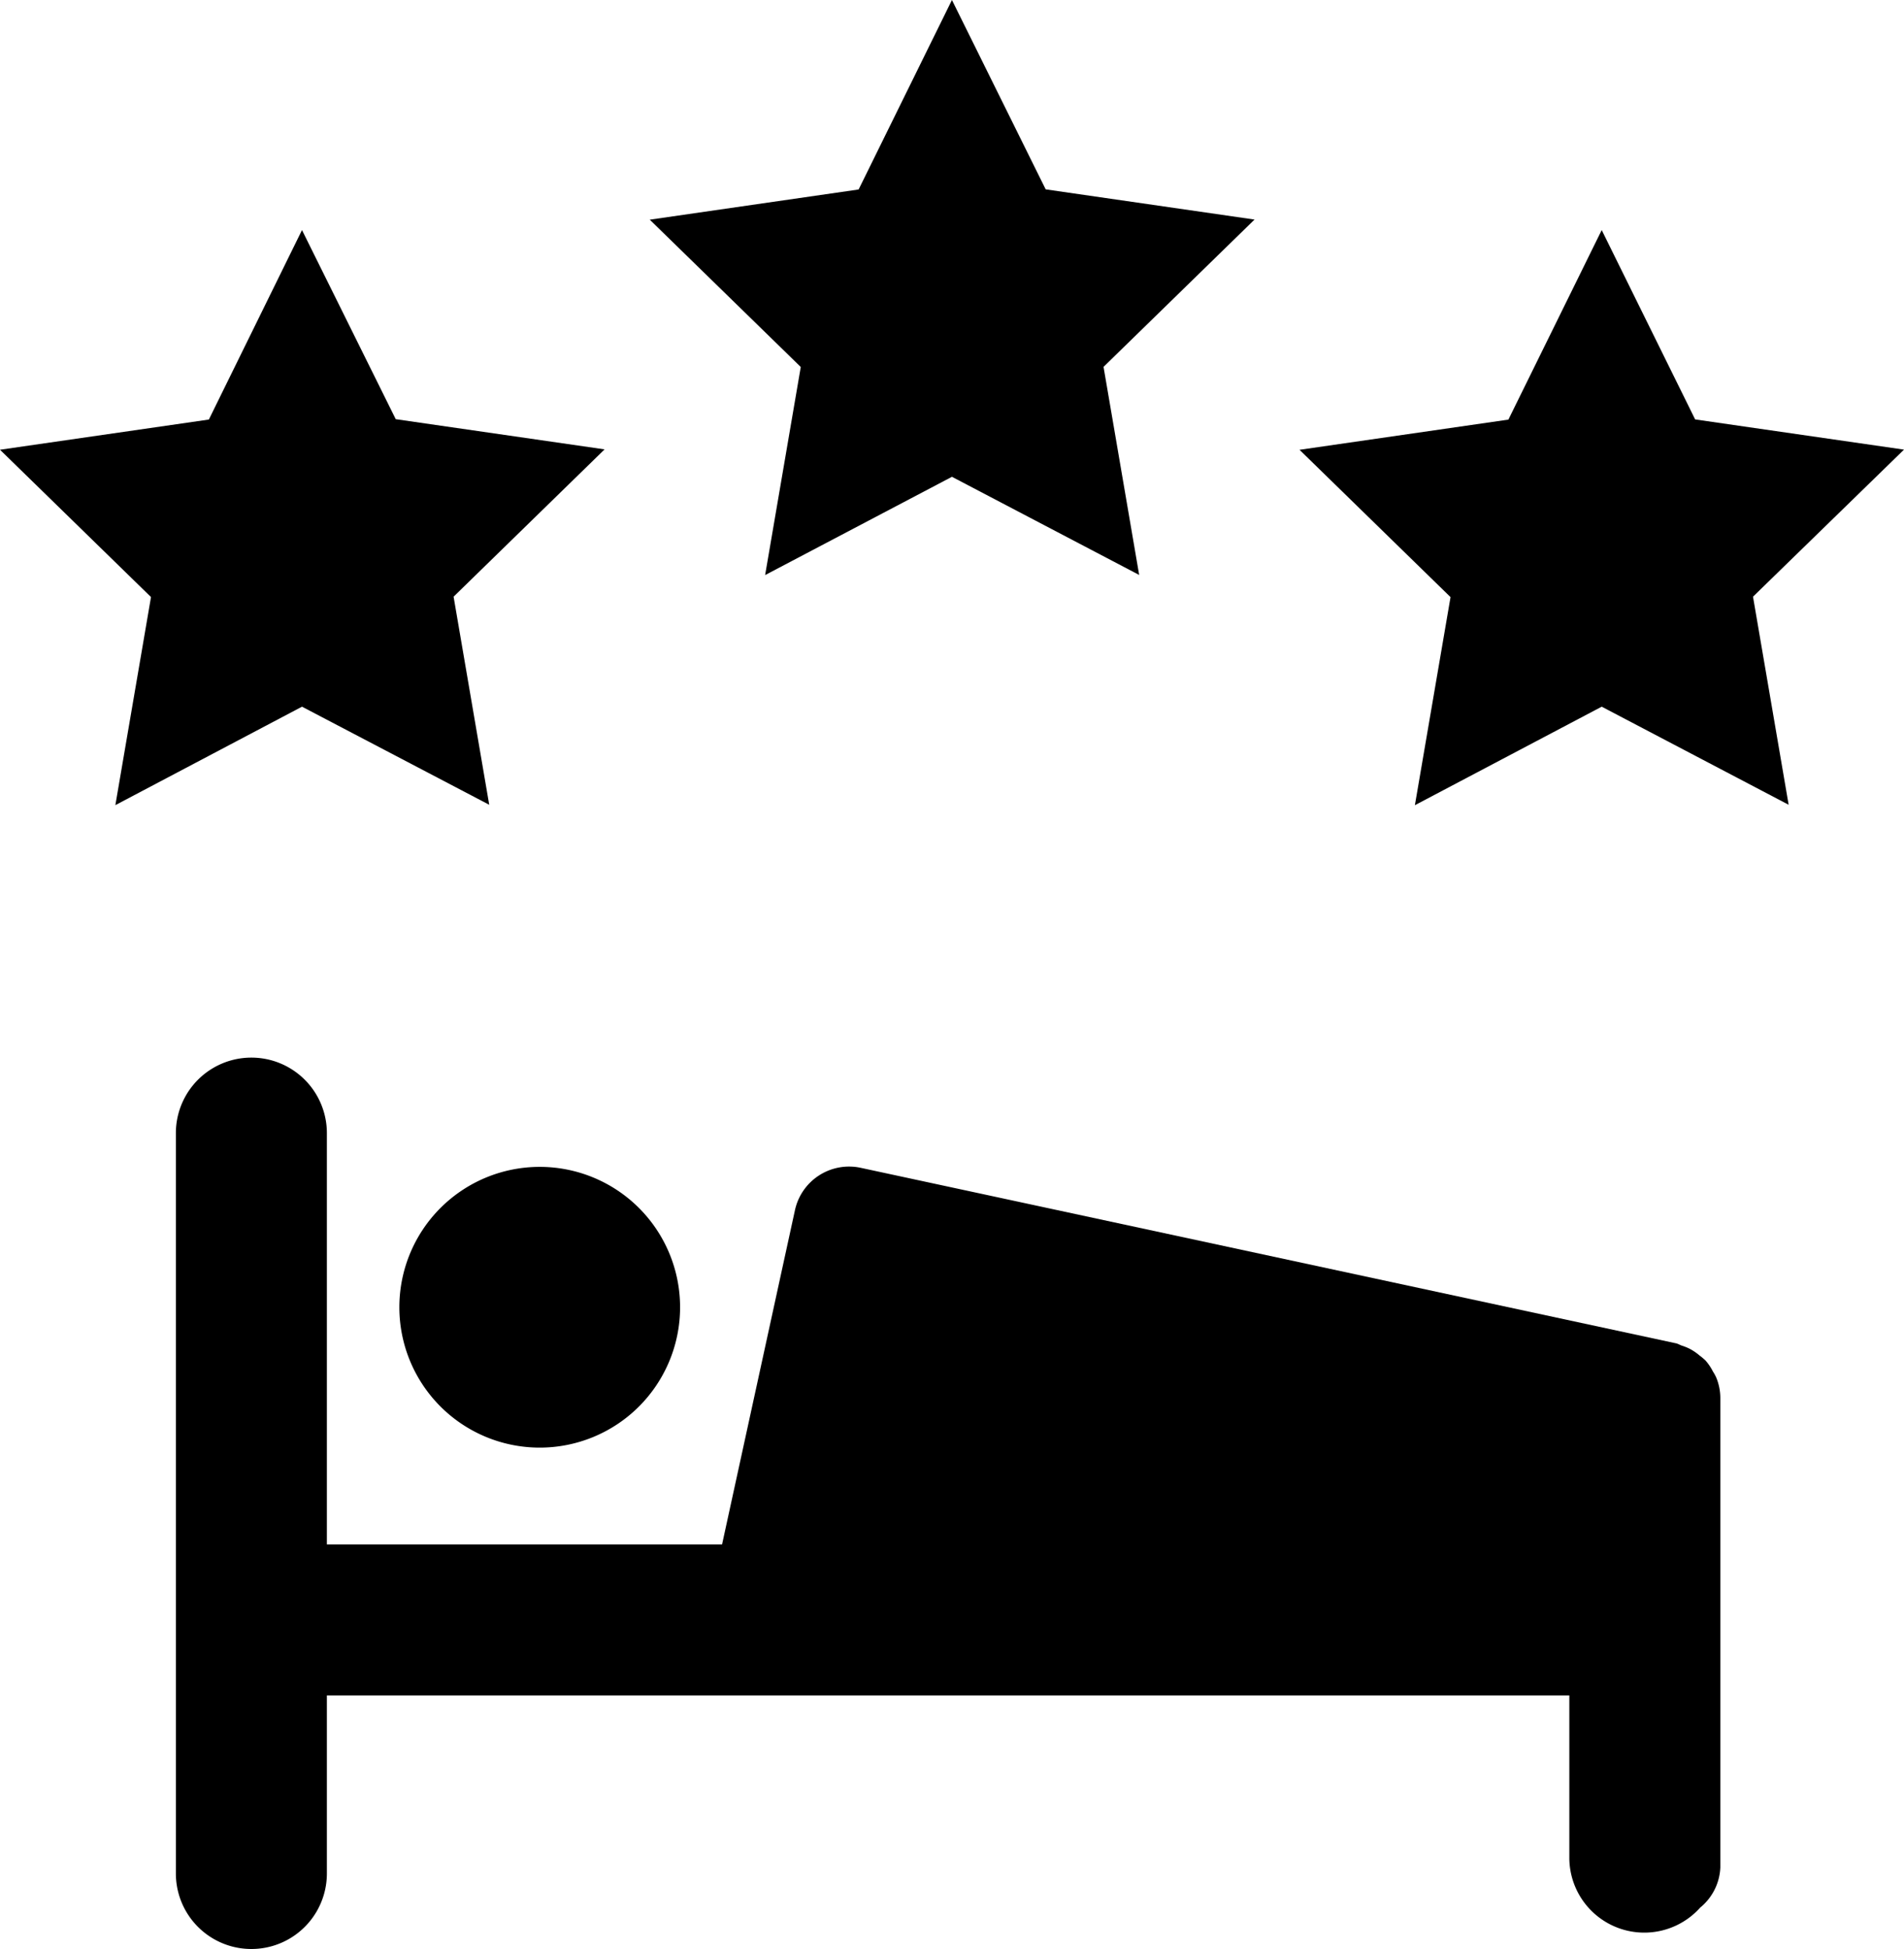 <svg xmlns="http://www.w3.org/2000/svg" xmlns:xlink="http://www.w3.org/1999/xlink" width="31.524" height="32.268" viewBox="0 0 31.524 32.268">
  <defs>
    <clipPath id="clip-path">
      <rect id="Rectangle_3329" data-name="Rectangle 3329" width="31.524" height="32.268" transform="translate(0 0)"/>
    </clipPath>
  </defs>
  <g id="accomodation" transform="translate(0 0)">
    <g id="Group_928" data-name="Group 928" clip-path="url(#clip-path)">
      <path id="Path_21699" data-name="Path 21699" d="M28.36,22.706a.873.873,0,0,0-.121-.18,1.01,1.01,0,0,0-.1-.084.86.86,0,0,0-.167-.113.935.935,0,0,0-.127-.051c-.031-.01-.059-.029-.092-.037l-13.5-2.906a.917.917,0,0,0-1.091.7L11.955,25.57H5.412V18.76a1.25,1.25,0,0,0-2.5,0V31.018a1.25,1.25,0,1,0,2.5,0V28.07H25.983v2.677a1.241,1.241,0,0,0,2.167.835.905.905,0,0,0,.333-.663V23.14a.89.89,0,0,0-.068-.334.746.746,0,0,0-.055-.1"/>
      <path id="Path_21700" data-name="Path 21700" d="M6.612,21.643a2.324,2.324,0,1,0,2.324-2.324,2.324,2.324,0,0,0-2.324,2.324"/>
      <path id="Path_21701" data-name="Path 21701" d="M5,11.7l3.1,1.624-.59-3.445,2.5-2.439-3.458-.5L5,3.809,3.458,6.946,0,7.446,2.5,9.885,1.91,13.33Z"/>
      <path id="Path_21702" data-name="Path 21702" d="M31.524,7.444l-3.458-.5L26.519,3.809,24.974,6.947l-3.458.5,2.5,2.439-.59,3.445L26.519,11.7l3.095,1.624-.59-3.445Z"/>
      <path id="Path_21703" data-name="Path 21703" d="M12.668,9.521l3.093-1.627,3.1,1.625-.59-3.445,2.5-2.439-3.458-.5L15.761,0,14.216,3.137l-3.458.5,2.5,2.439Z"/>
    </g>
  </g>
</svg>

